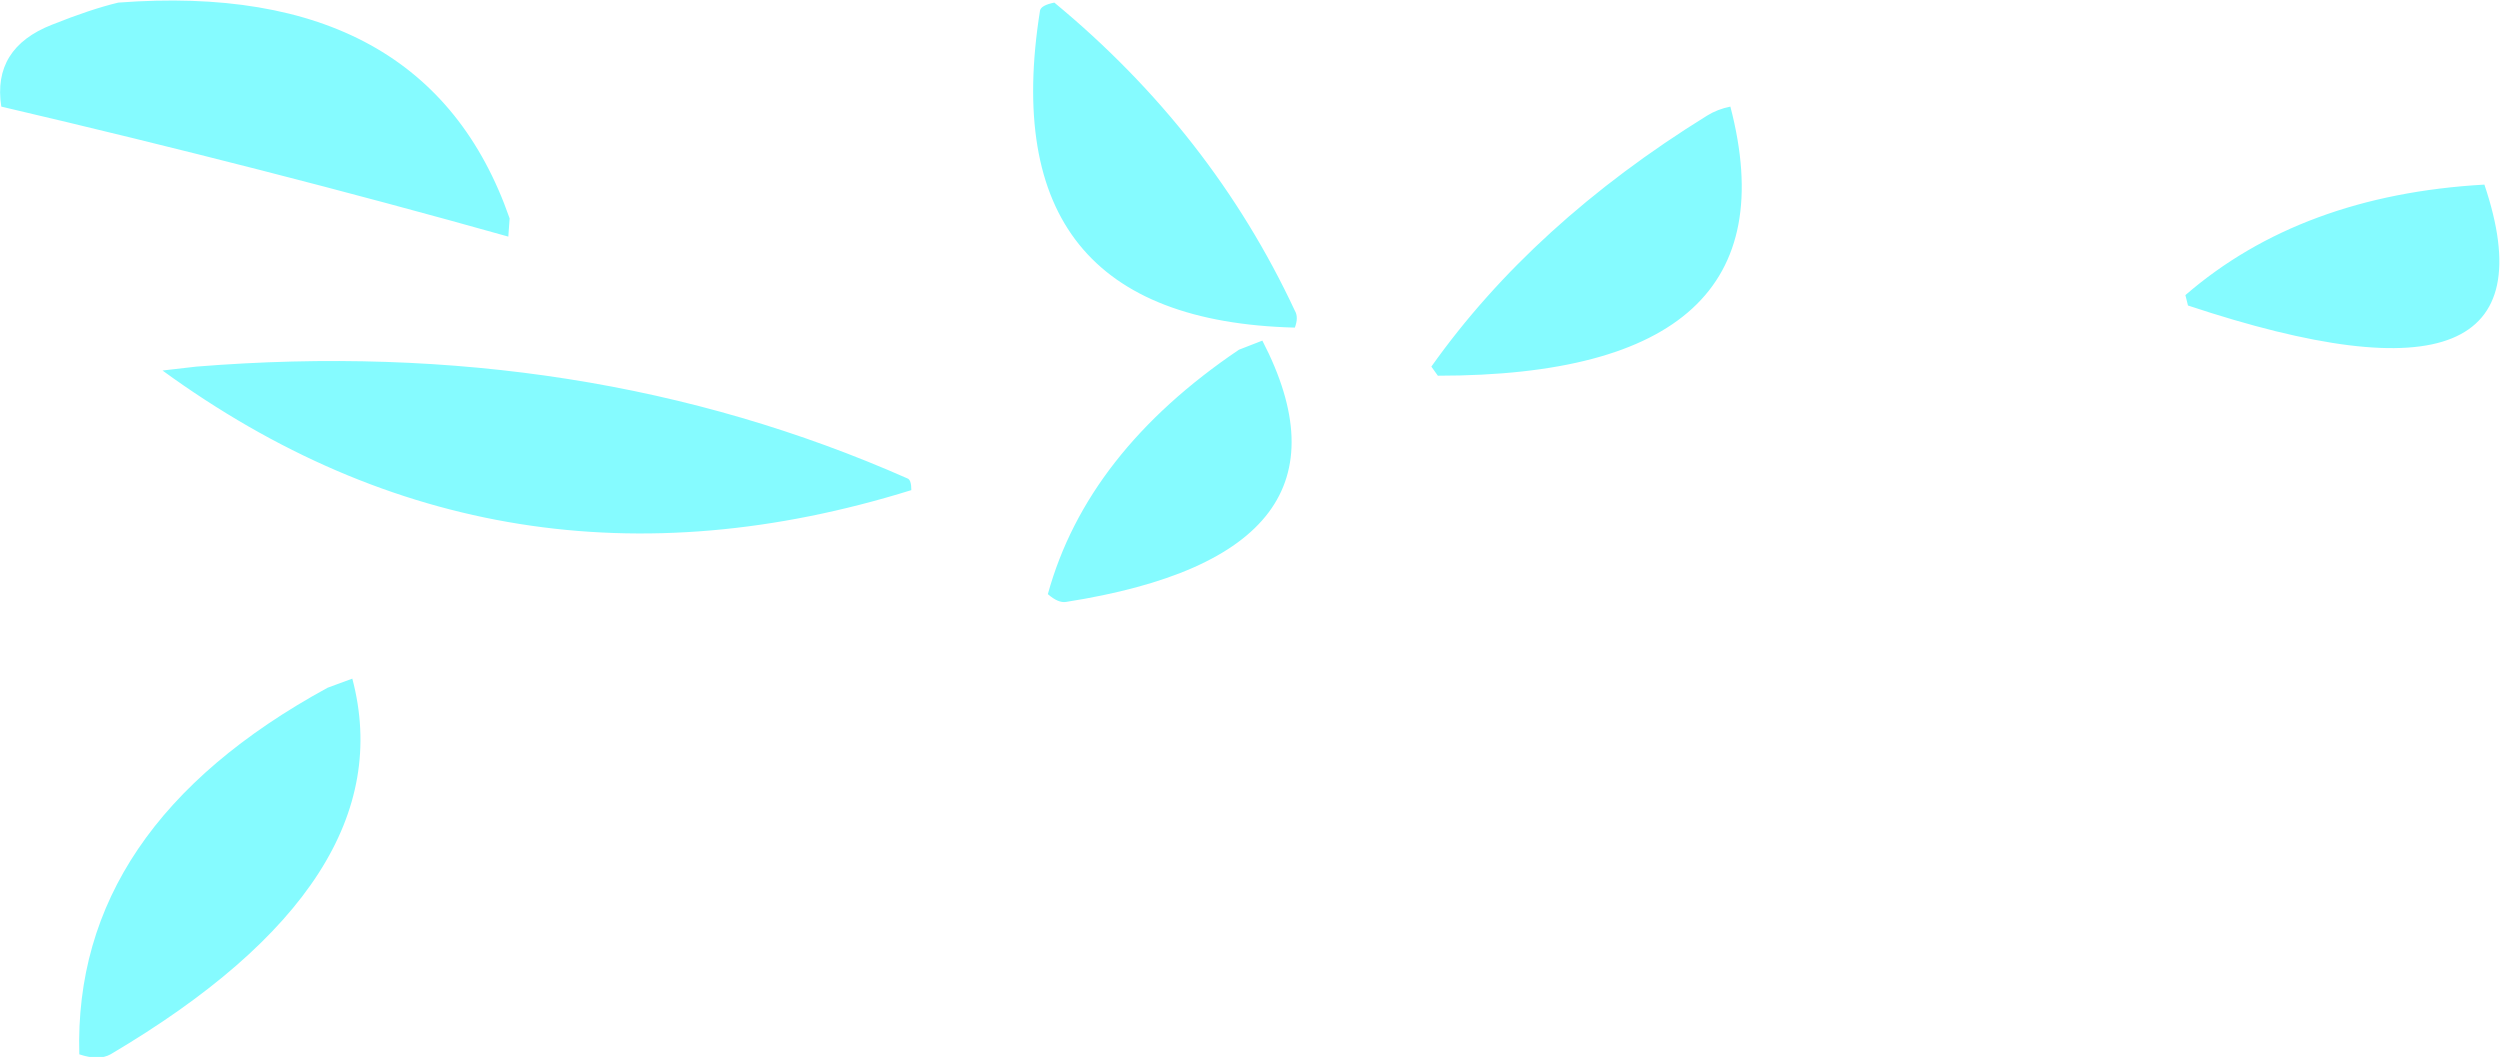 <?xml version="1.0" encoding="UTF-8" standalone="no"?>
<svg xmlns:xlink="http://www.w3.org/1999/xlink" height="40.65px" width="96.15px" xmlns="http://www.w3.org/2000/svg">
  <g transform="matrix(1.0, 0.0, 0.0, 1.0, 192.55, -38.4)">
    <path d="M-152.0 38.5 Q-145.95 43.5 -142.75 50.35 -142.6 50.6 -142.75 51.0 -154.45 50.7 -152.55 38.8 -152.5 38.6 -152.0 38.5 M-126.0 42.5 Q-123.3 52.85 -137.25 52.85 L-137.5 52.5 Q-133.6 47.0 -126.9 42.85 -126.5 42.6 -126.0 42.5 M-157.5 57.25 Q-173.25 62.15 -186.3 52.65 L-185.0 52.5 Q-170.1 51.3 -157.65 56.8 -157.5 56.85 -157.5 57.25 M-151.55 61.55 Q-151.85 61.6 -152.25 61.25 -150.75 55.8 -144.9 51.85 L-144.0 51.5 Q-139.75 59.7 -151.55 61.55 M-108.5 49.75 Q-104.05 45.9 -97.0 45.5 -93.8 55.0 -108.4 50.15 L-108.5 49.75 M-172.95 46.8 L-173.0 47.5 Q-182.25 44.9 -192.5 42.5 -192.85 40.25 -190.55 39.35 -189.05 38.75 -188.0 38.5 -176.15 37.6 -172.95 46.8 M-188.3 78.95 Q-188.75 79.2 -189.5 78.95 -189.75 70.2 -179.95 64.85 L-179.0 64.5 Q-176.95 72.25 -188.3 78.95" fill="#85fbff" fill-rule="evenodd" stroke="none"/>
  </g>
</svg>
